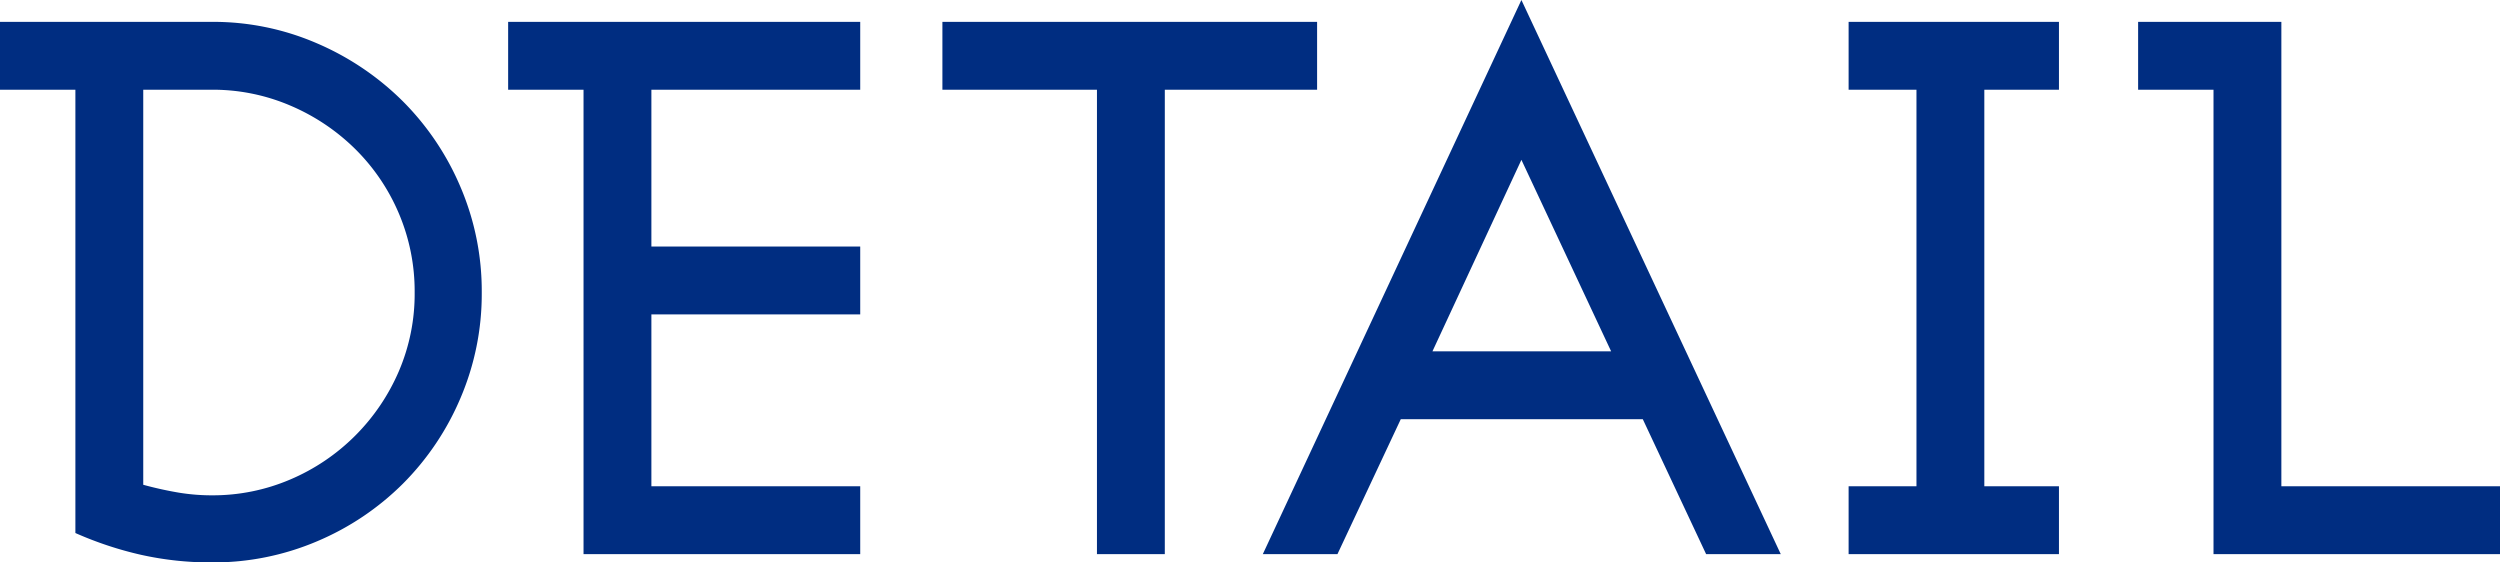 <svg xmlns="http://www.w3.org/2000/svg" width="66.32" height="14.92" viewBox="0 0 66.32 14.92"><defs><style>.a{fill:#002d81;}</style></defs><path class="a" d="M13.42-6.94a7.023,7.023,0,0,0-.56-2.79,7.179,7.179,0,0,0-1.53-2.28,7.318,7.318,0,0,0-2.28-1.54,6.917,6.917,0,0,0-2.79-.57H.64v1.8h2V-.56A9.448,9.448,0,0,0,4.39.02a8.508,8.508,0,0,0,1.87.2A7.023,7.023,0,0,0,9.05-.34a7.179,7.179,0,0,0,2.28-1.53,7.179,7.179,0,0,0,1.53-2.28A7.023,7.023,0,0,0,13.42-6.94Zm-1.78,0a5.2,5.2,0,0,1-.42,2.09,5.468,5.468,0,0,1-1.16,1.71A5.437,5.437,0,0,1,8.34-1.98a5.224,5.224,0,0,1-2.08.42,5.406,5.406,0,0,1-.87-.07,9.653,9.653,0,0,1-.95-.21V-12.32H6.26a5.224,5.224,0,0,1,2.08.42,5.522,5.522,0,0,1,1.72,1.15,5.32,5.32,0,0,1,1.16,1.71A5.274,5.274,0,0,1,11.64-6.94ZM23.46,0V-1.8H17.92V-6.36h5.54v-1.8H17.92v-4.16h5.54v-1.8H14.12v1.8h2V0ZM35.58-12.32v-1.8H25.64v1.8h4.1V0h1.8V-12.32ZM47.88,0,41-14.7,34.14,0h1.98L37.8-3.58h6.42L45.9,0Zm-4.5-5.38H38.64L41-10.46ZM55.26,0V-1.8H53.28V-12.32h1.98v-1.8H49.68v1.8h1.8V-1.8h-1.8V0Zm11.7,0V-1.8h-5.8V-14.12h-3.8v1.8h2V0Z" transform="translate(-0.64 14.7)"/></svg>